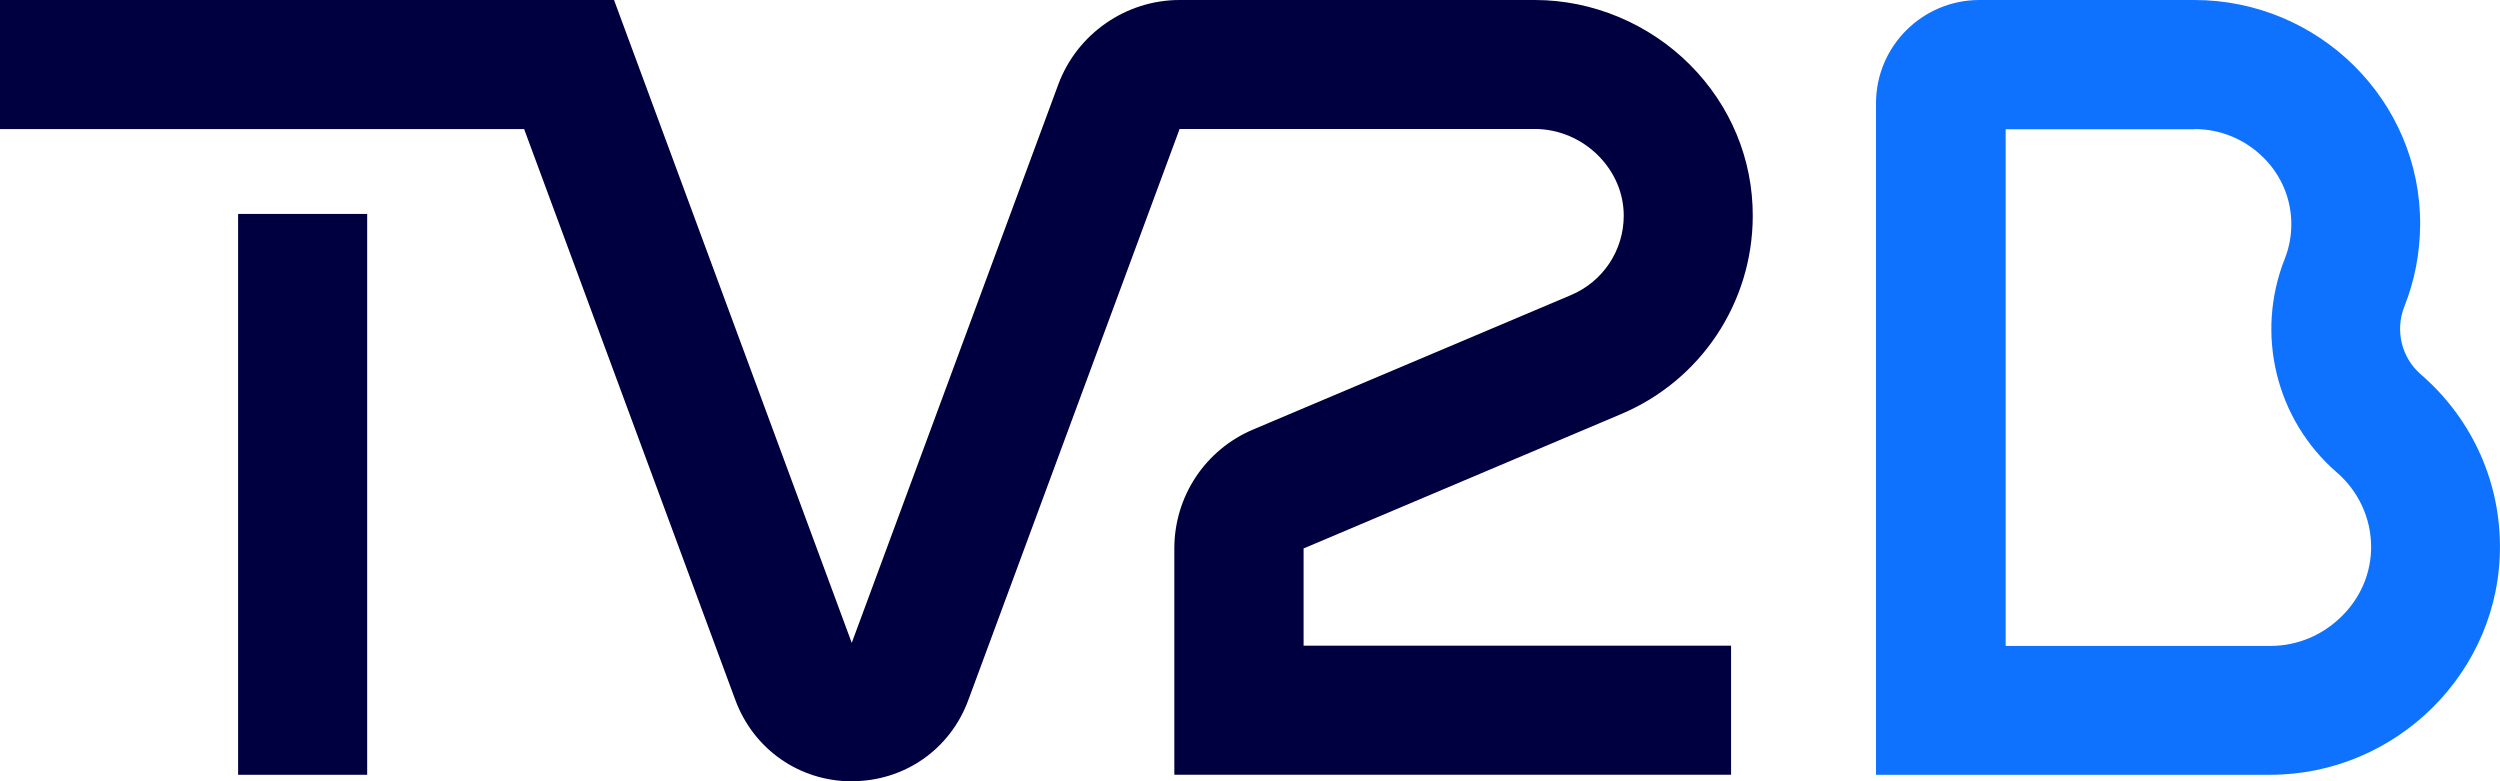 <svg xmlns="http://www.w3.org/2000/svg" width="511.952" height="160" viewBox="54 37 51.195 16">
  <path d="M98.939 39.643c.537 0 1.04.211 1.419.591.364.364.564.848.564 1.358 0 .245-.046.483-.134.706-.61 1.538-.184 3.295 1.066 4.377.441.38.698.932.702 1.511.004.529-.203 1.032-.587 1.419-.395.399-.92.622-1.473.622h-5.424V39.647h3.874M98.939 37H94.535c-1.17 0-2.118.948-2.118 2.114v13.752h8.07c2.59 0 4.73-2.117 4.707-4.707-.011-1.396-.637-2.643-1.619-3.491-.399-.345-.533-.905-.337-1.396.207-.518.318-1.082.322-1.673.012-2.543-2.079-4.599-4.626-4.599h.004Z" fill="#0e72ff"/>
  <path d="M61.519 41.381h-2.643v11.485h2.643v-11.485Z" fill="#000041"/>
  <path d="M71.446 53c-1.074 0-2.01-.652-2.386-1.661l-4.327-11.696H54V37h12.574l4.868 13.165 4.231-11.439C76.057 37.694 77.054 37 78.155 37h7.277c1.178 0 2.332.483 3.172 1.323.836.836 1.293 1.941 1.289 3.103-.004 1.776-1.066 3.368-2.7 4.055l-6.498 2.75v1.991h8.754v2.643H78.048v-4.634c0-1.066.633-2.022 1.615-2.436l6.502-2.75c.66-.276 1.086-.917 1.086-1.627 0-.457-.184-.89-.518-1.228-.345-.349-.821-.549-1.3-.549h-7.277l-4.327 11.696c-.372 1.009-1.308 1.661-2.386 1.661h.004Z" fill="#000041"/>
</svg>
